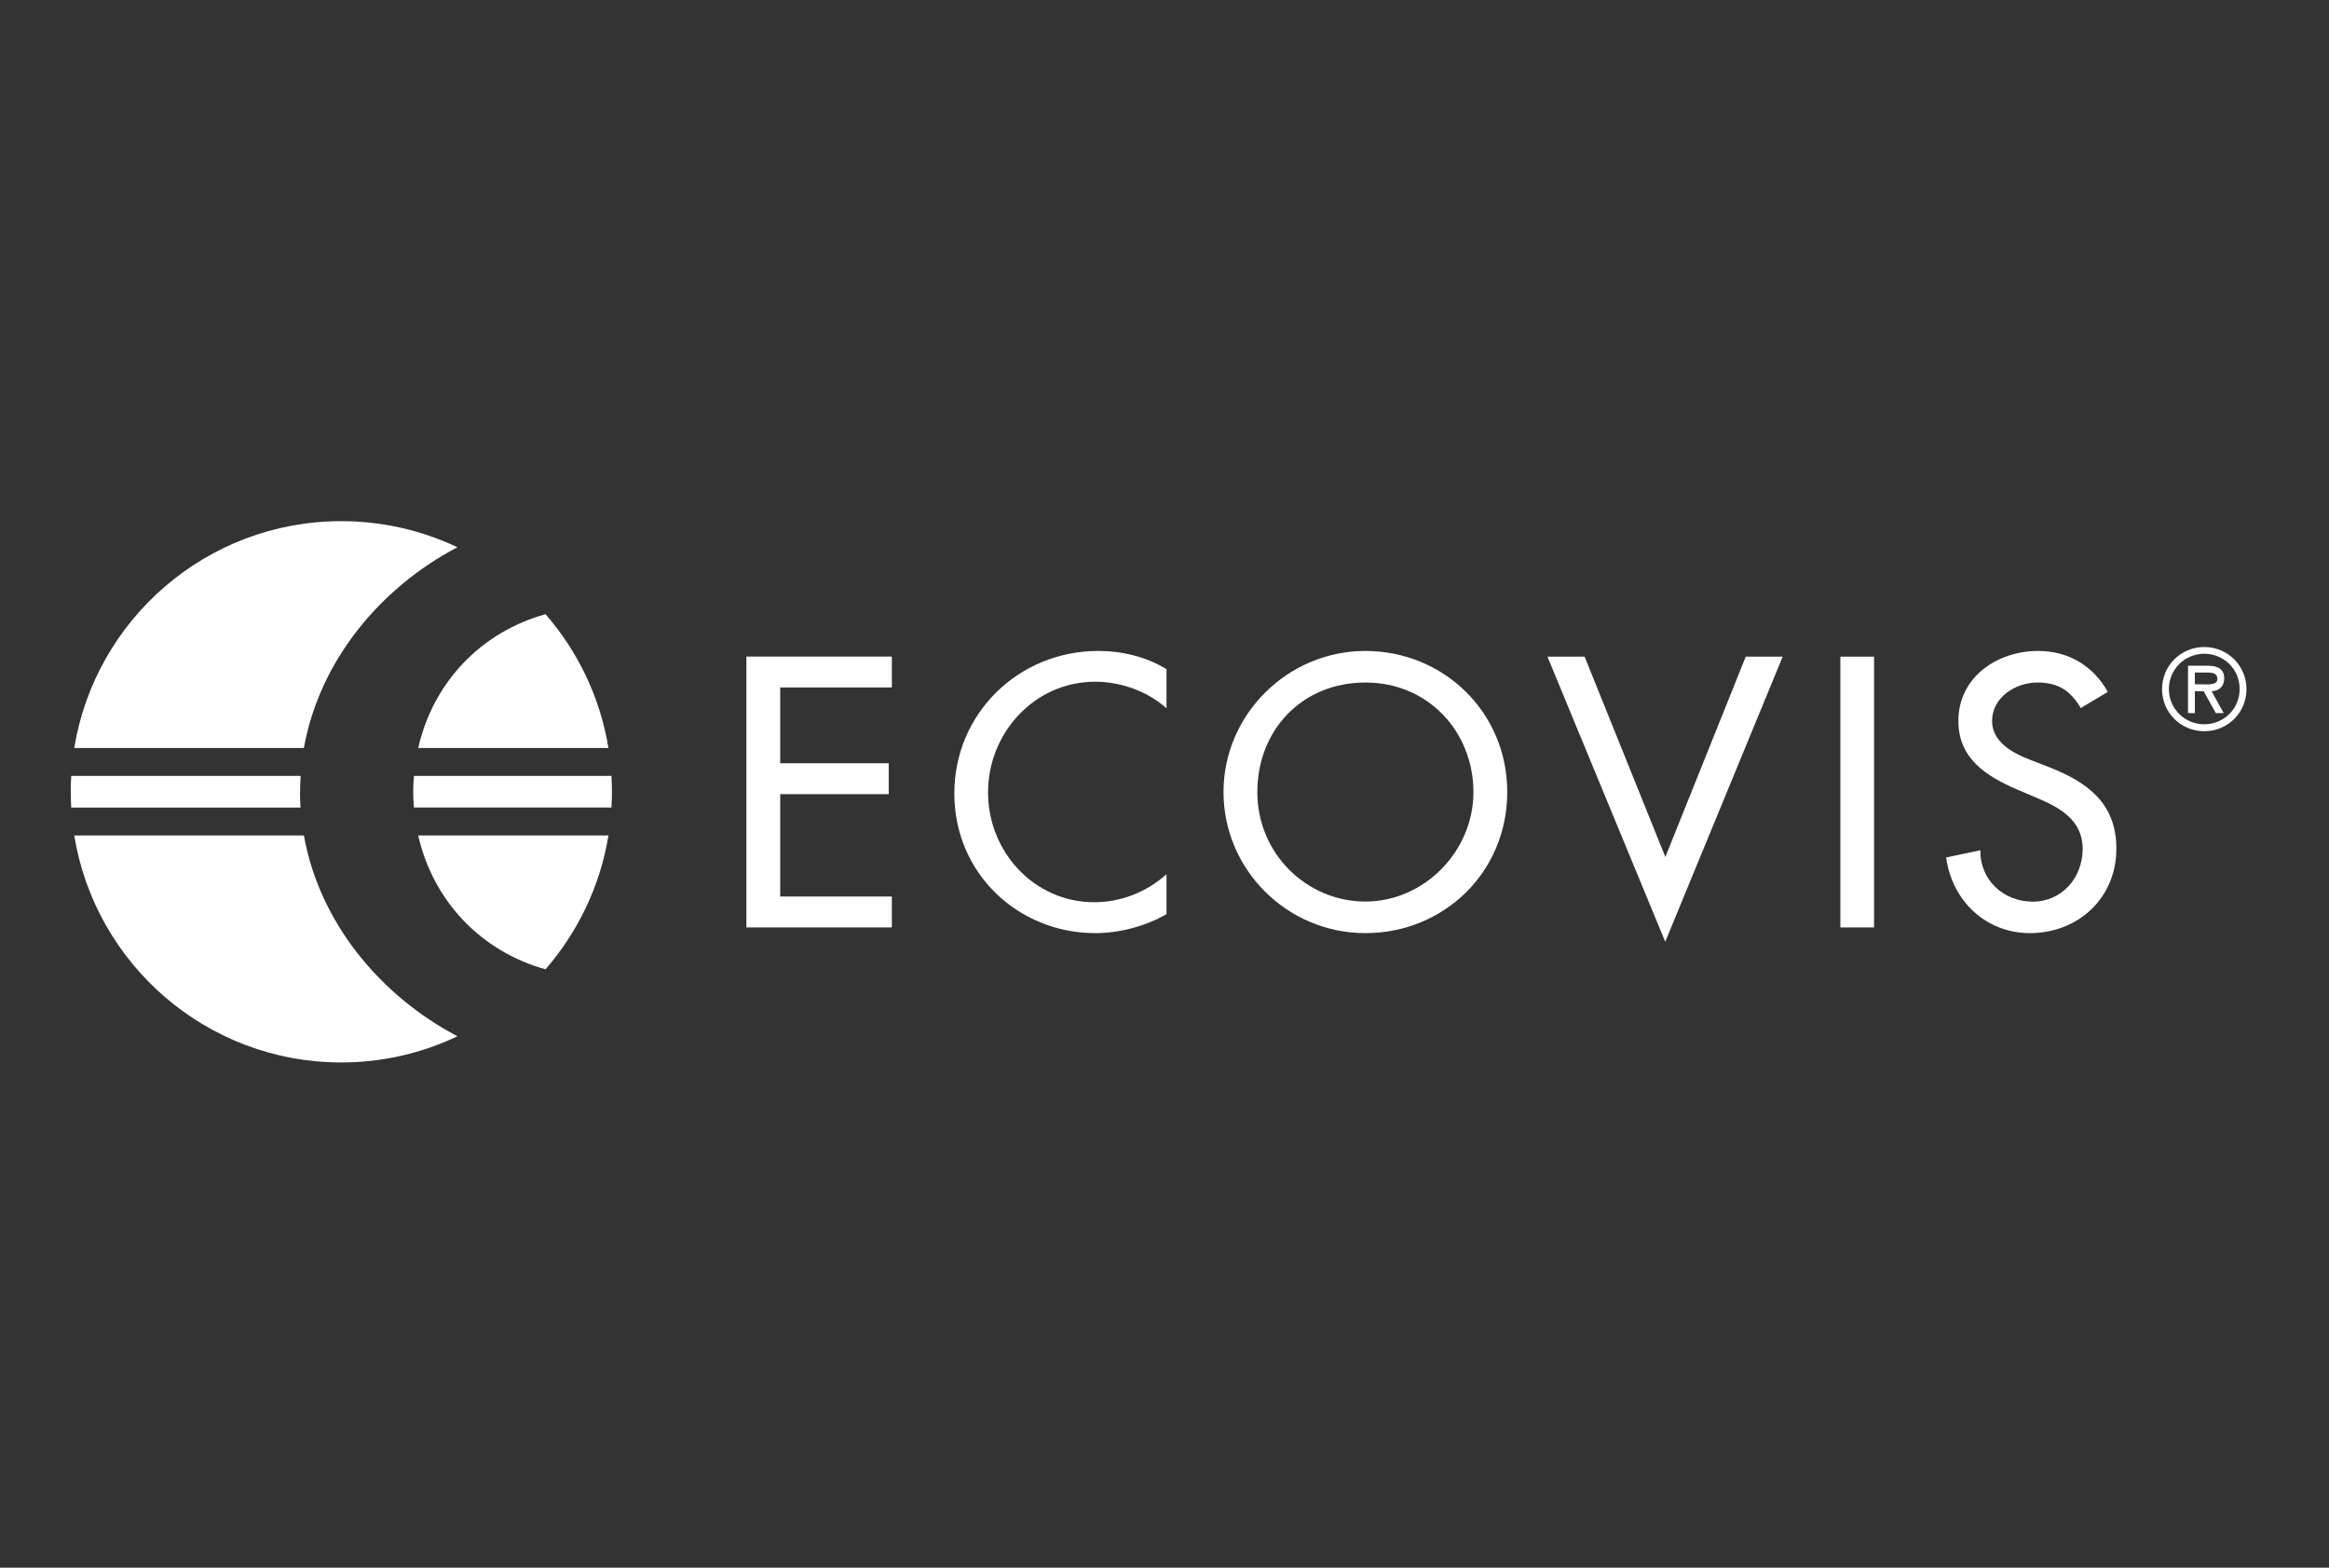 <?xml version="1.0" encoding="UTF-8"?>
<svg id="Ecovis" xmlns="http://www.w3.org/2000/svg" viewBox="0 0 208 140">
  <rect x="0" y="0" width="208" height="140" fill="#333333" stroke="none"/>
  <defs>
    <style>
      .cls-1 {
        fill-rule: evenodd;
      }

      .cls-1, .cls-2 {
        fill: #fff;
      }
    </style>
  </defs>
  <g id="g2412">
    <path id="path2498" class="cls-1" d="M196.86,65.3c2.11,0,3.77-1.67,3.77-3.76s-1.67-3.76-3.77-3.76-3.77,1.67-3.77,3.76,1.67,3.76,3.77,3.76h0M196.86,58.38c1.73,0,3.16,1.37,3.16,3.15s-1.43,3.15-3.16,3.15-3.16-1.38-3.16-3.15,1.44-3.15,3.16-3.15h0M197.51,61.73c.57-.02,1.13-.33,1.13-1.16,0-.89-.69-1.12-1.45-1.12h-1.78v4.23h.61v-1.95h.79l1.08,1.95h.7l-1.07-1.95h0M197.07,60.06c.51,0,.96.04.96.57,0,.57-.79.48-1.36.48h-.65v-1.05h1.05Z"/>
    <path id="path2500" class="cls-2" d="M66.66,82.82h12.99v-2.76h-9.97v-9.14h9.69v-2.76h-9.69v-6.77h9.97v-2.76h-12.99v24.18h0Z"/>
    <path id="path2502" class="cls-2" d="M104.18,59.76c-1.83-1.12-3.98-1.63-6.09-1.63-7.12,0-12.86,5.58-12.86,12.73s5.71,12.47,12.6,12.47c2.12,0,4.49-.61,6.35-1.7v-3.56c-1.79,1.6-4.07,2.5-6.45,2.5-5.39,0-9.49-4.52-9.49-9.81s4.14-9.88,9.56-9.88c2.28,0,4.65.83,6.38,2.37v-3.5h0Z"/>
    <path id="path2504" class="cls-1" d="M121.94,58.13c-6.93,0-12.67,5.67-12.67,12.6s5.68,12.6,12.67,12.6,12.67-5.42,12.67-12.6-5.74-12.6-12.67-12.6h0M121.94,80.51c-5.23,0-9.65-4.27-9.65-9.78s3.98-9.78,9.65-9.78,9.65,4.46,9.65,9.78-4.42,9.78-9.65,9.78h0Z"/>
    <path id="path2506" class="cls-2" d="M141.5,58.64h-3.3l10.52,25.46,10.49-25.46h-3.3l-7.18,17.89-7.21-17.89h0Z"/>
    <path id="path2508" class="cls-2" d="M167.37,58.64h-3.01v24.18h3.01v-24.18h0Z"/>
    <path id="path2510" class="cls-2" d="M188.24,61.78c-1.31-2.34-3.53-3.65-6.22-3.65-3.65,0-7.12,2.34-7.12,6.25,0,3.37,2.5,4.94,5.26,6.13l1.67.71c2.08.87,4.17,1.99,4.17,4.58s-1.86,4.72-4.46,4.72-4.71-1.92-4.68-4.59l-3.05.64c.51,3.88,3.56,6.76,7.47,6.76,4.33,0,7.73-3.14,7.73-7.54,0-4.04-2.56-5.93-6-7.28l-1.73-.67c-1.51-.58-3.37-1.57-3.37-3.46,0-2.12,2.12-3.43,4.04-3.43s2.98.77,3.88,2.28l2.41-1.44h0Z"/>
    <path id="path2512" class="cls-2" d="M54.61,69.29h-17.64c-.04.47-.07.93-.07,1.41s.03.94.07,1.41h17.64c.03-.47.04-.93.04-1.41s-.02-.95-.04-1.42h0Z"/>
    <path id="path2514" class="cls-2" d="M26.8,70.7c0-.47.02-.95.05-1.41H6.36c-.03.47-.04.94-.04,1.42s.02.94.04,1.41h20.48c-.03-.47-.05-.93-.05-1.41h0Z"/>
    <path id="path2516" class="cls-2" d="M40.85,48.87c-3.14-1.49-6.66-2.33-10.37-2.33-12.02,0-21.98,8.78-23.85,20.26h20.51c1.38-7.71,6.73-14.26,13.71-17.93h0Z"/>
    <path id="path2518" class="cls-2" d="M54.34,66.8c-.74-4.53-2.74-8.64-5.62-11.95-5.75,1.59-10.04,6.07-11.37,11.95h16.99Z"/>
    <path id="path2520" class="cls-2" d="M48.72,86.56c2.88-3.32,4.88-7.42,5.62-11.95h-16.99c1.33,5.87,5.63,10.36,11.37,11.95h0Z"/>
    <path id="path2522" class="cls-2" d="M27.15,74.61H6.63c1.87,11.49,11.83,20.27,23.85,20.27,3.71,0,7.23-.84,10.37-2.34-6.97-3.67-12.33-10.22-13.71-17.93h0Z"/>
  </g>
</svg>